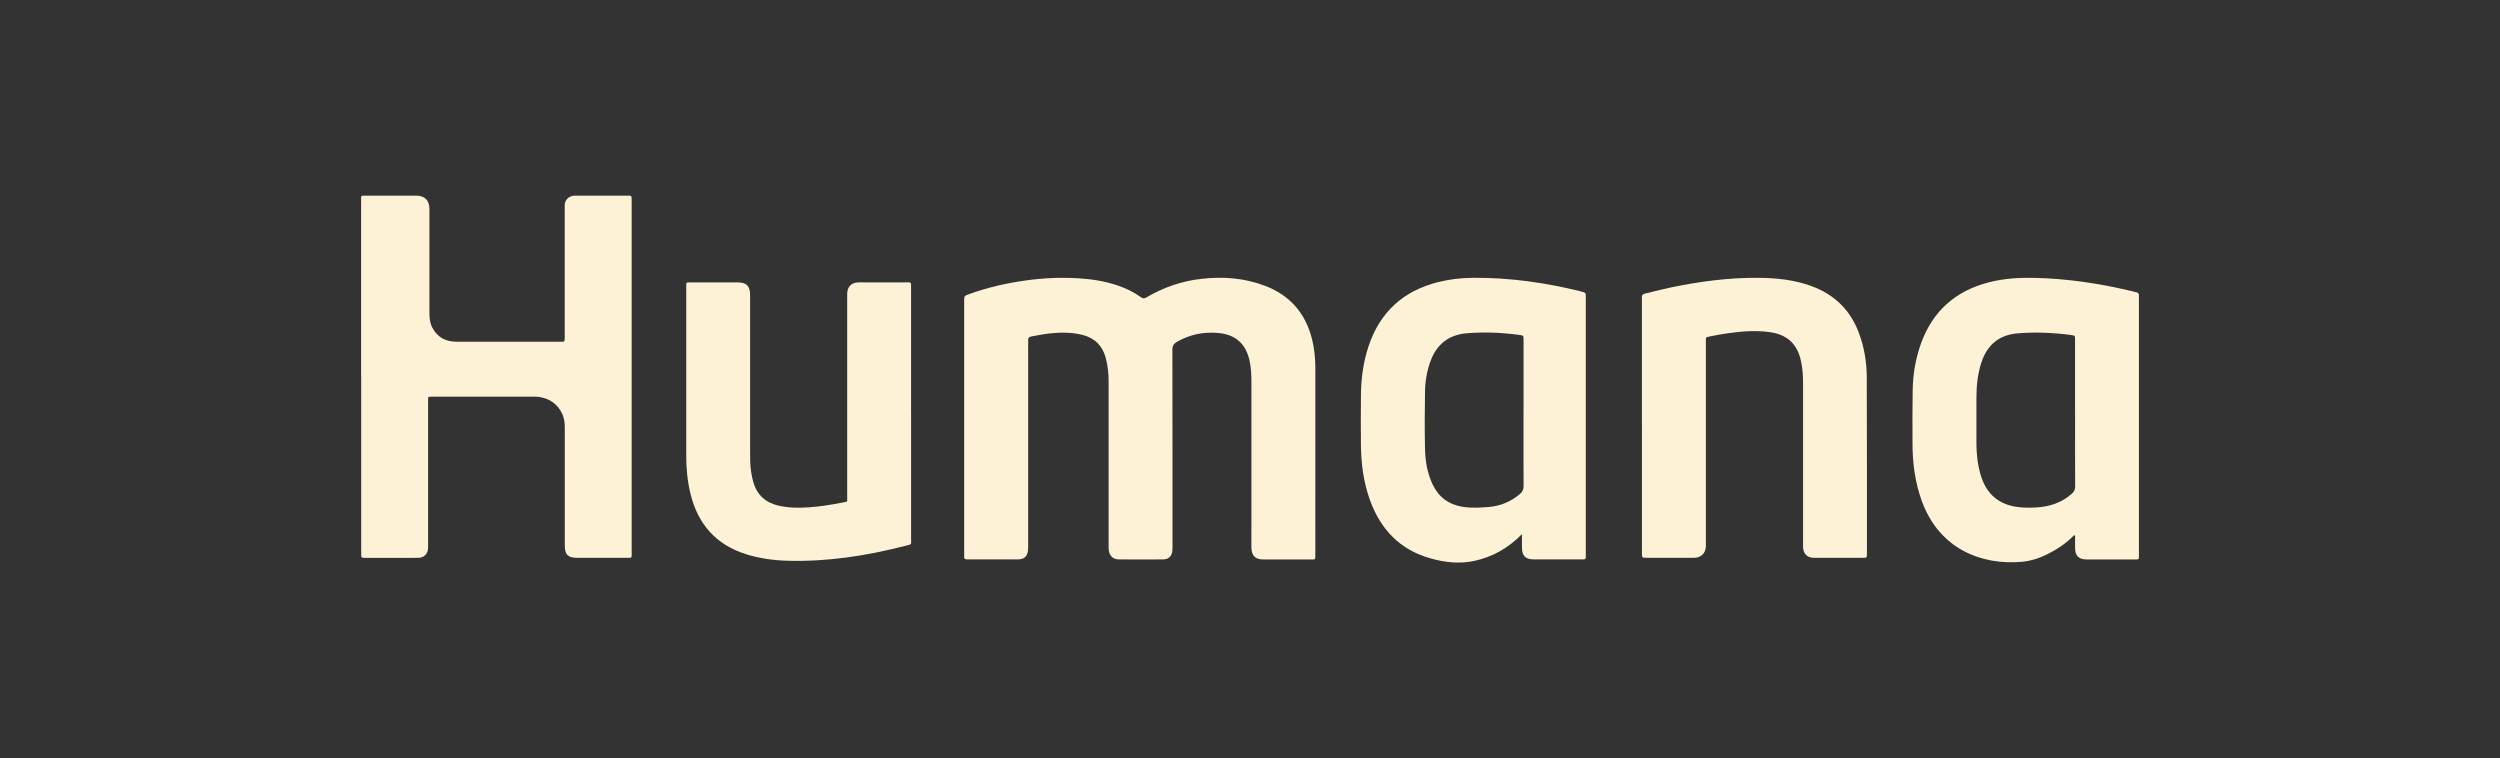 <svg xmlns="http://www.w3.org/2000/svg" id="a" viewBox="0 0 692.43 210"><rect x="0" y="0" width="692.43" height="210" fill="#333333" stroke="none"/><defs><style>.b{fill:#fdf2d6;}</style></defs><path class="b" d="M267.05,118.4c0-11.65,0-23.31,0-34.96,0-1.46,0-1.48,1.33-1.96,5.16-1.89,10.5-3.08,15.94-3.83,4.76-.66,9.54-.86,14.33-.57,3.74,.22,7.41,.79,10.97,2.01,2.28,.78,4.43,1.81,6.38,3.22,.5,.36,.87,.45,1.46,.1,4.73-2.81,9.86-4.56,15.32-5.18,6.02-.69,11.96-.23,17.67,1.96,6.87,2.63,11.14,7.6,12.94,14.72,.68,2.69,.93,5.44,.93,8.21,0,17.04,0,34.08-.01,51.12,0,1.98,.18,1.71-1.67,1.72-4.24,.01-8.47,0-12.71,0-2.23,0-3.28-1.02-3.32-3.28-.03-1.89,0-3.78,0-5.67,0-13.36,0-26.71,0-40.07,0-2.17-.08-4.33-.61-6.45-1.1-4.42-3.93-6.82-8.46-7.25-4.12-.39-7.96,.37-11.55,2.44-.87,.5-1.27,1.06-1.27,2.16,.04,18.01,.03,36.02,.03,54.03,0,.55,.02,1.11-.03,1.66-.15,1.5-1.02,2.39-2.52,2.41-4.14,.04-8.29,.04-12.44,0-1.49-.01-2.49-1.05-2.67-2.63-.06-.5-.03-1.01-.03-1.52,0-14.97,0-29.94,0-44.91,0-2.31-.2-4.6-.82-6.83-.93-3.36-3.07-5.46-6.47-6.3-3.04-.75-6.12-.73-9.2-.38-1.64,.18-3.26,.55-4.9,.82-.65,.11-.97,.42-.9,1.11,.04,.36,0,.74,0,1.1,0,18.47,0,36.94,0,55.41,0,.46,.02,.92-.02,1.38-.13,1.91-1,2.74-2.9,2.75-4.15,.02-8.29,0-12.44,0-.46,0-.92-.03-1.38,0-.69,.06-1.06-.16-.98-.91,.03-.32,0-.64,0-.97,0-11.56,0-23.12,0-34.68Z"></path><path class="b" d="M100.02,104.32c0-16.16,0-32.33,0-48.49,0-1.85-.18-1.64,1.6-1.64,4.56,0,9.12,0,13.68,0,2.35,0,3.64,1.31,3.64,3.68,0,9.62,0,19.25,0,28.87,0,1.35,.12,2.67,.74,3.89,1.12,2.2,2.87,3.56,5.33,3.91,.63,.09,1.28,.12,1.93,.12,9.3,0,18.6,0,27.91,0,.28,0,.55-.02,.83,0,.53,.03,.76-.2,.73-.73-.02-.37,0-.74,0-1.1,0-11.74,0-23.49,0-35.23,0-.55-.06-1.1,.15-1.64,.41-1.08,1.39-1.76,2.7-1.77,2.3-.02,4.61,0,6.91,0,2.58,0,5.16,0,7.74,0,1,0,1,.03,1.04,.97,0,.23,0,.46,0,.69,0,32.33,0,64.66,0,96.98,0,1.89,.26,1.66-1.7,1.67-4.47,0-8.93,0-13.4,0-2.53,0-3.42-.88-3.42-3.38,0-10.91,0-21.83,0-32.74,0-1.31-.16-2.57-.72-3.76-1.25-2.67-3.38-4.18-6.25-4.66-.59-.1-1.19-.1-1.79-.1-9.21,0-18.42,0-27.63,0-.05,0-.09,0-.14,0-1.5,0-1.33-.05-1.33,1.35,0,13.08,0,26.16,0,39.24,0,.46,.02,.92-.01,1.38-.09,1.62-1.12,2.66-2.75,2.67-4.97,.02-9.95,0-14.92,.02-.67,0-.92-.22-.85-.88,.03-.32,0-.64,0-.97,0-16.12,0-32.24,0-48.35Z"></path><path class="b" d="M574.46,148.24c-1.3,1.31-2.69,2.49-4.25,3.47-3.11,1.96-6.4,3.54-10.09,3.88-11.04,1.02-22.9-3.32-27.83-16.81-1.87-5.12-2.56-10.44-2.58-15.86-.02-4.97-.04-9.95,.05-14.92,.08-4.35,.79-8.62,2.25-12.73,3.23-9.08,9.6-14.72,18.91-17.09,4.09-1.05,8.26-1.31,12.47-1.22,9.24,.19,18.32,1.58,27.3,3.73,.27,.06,.53,.19,.8,.22,.76,.08,1.02,.5,.93,1.22-.03,.23,0,.46,0,.69,0,23.48,0,46.97,0,70.45,0,1.92,.19,1.68-1.7,1.68-4.24,0-8.47,0-12.71,0-2.3,0-3.26-.97-3.27-3.27,0-1.1,0-2.19,0-3.29l-.27-.16Zm.27-33.72c0-6.77,0-13.54,0-20.31,0-1.25,0-1.28-1.25-1.44-4.85-.64-9.73-.84-14.6-.45-5.05,.4-8.43,3.11-10.05,7.95-1.07,3.18-1.4,6.47-1.42,9.79-.02,4.19-.01,8.38,0,12.57,0,3,.31,5.97,1.16,8.87,1.39,4.73,4.34,7.82,9.29,8.77,1.96,.38,3.94,.39,5.92,.29,3.74-.18,7.13-1.24,10.01-3.77,.69-.6,.98-1.19,.97-2.11-.04-6.72-.02-13.45-.02-20.17Z"></path><path class="b" d="M421.52,147.97c-3.85,3.89-8.14,6.28-13.12,7.37-4.15,.91-8.26,.44-12.28-.71-8.4-2.39-13.75-8.02-16.68-16.11-1.79-4.95-2.45-10.09-2.5-15.32-.05-4.51-.03-9.03,0-13.54,.03-4.67,.62-9.27,2.1-13.73,3.14-9.46,9.6-15.36,19.25-17.79,3.23-.81,6.52-1.18,9.85-1.2,10-.06,19.82,1.33,29.51,3.72,.22,.06,.44,.16,.66,.19,.77,.09,.99,.54,.91,1.24-.03,.23,0,.46,0,.69,0,23.48,0,46.97,0,70.45,0,1.96,.17,1.69-1.69,1.7-4.24,.01-8.47,0-12.71,0-2.3,0-3.27-.98-3.28-3.28,0-1.13,0-2.27,0-3.7Zm.46-33.37c0-6.81,0-13.63,0-20.44,0-1.2,0-1.23-1.14-1.39-4.85-.66-9.73-.87-14.6-.47-4.83,.4-8.21,2.93-9.96,7.54-1.06,2.79-1.54,5.7-1.59,8.65-.1,5.25-.11,10.5,0,15.74,.07,3.41,.61,6.78,2.1,9.92,1.69,3.56,4.49,5.62,8.37,6.23,2.43,.38,4.86,.23,7.29,.03,3.23-.28,6.03-1.49,8.5-3.57,.73-.62,1.05-1.24,1.04-2.21-.04-6.67-.02-13.35-.02-20.02Z"></path><path class="b" d="M454.76,118.1c0-11.56,0-23.12,0-34.68,0-.32,.03-.65,0-.97-.08-.68,.21-.99,.87-1.14,2.29-.52,4.55-1.15,6.85-1.63,8.13-1.71,16.33-2.81,24.66-2.73,4.99,.05,9.92,.56,14.65,2.31,6.38,2.36,10.78,6.7,13.13,13.11,1.43,3.89,2.1,7.93,2.12,12.05,.07,16.3,.04,32.61,.05,48.91,0,1.16-.01,1.17-1.24,1.17-4.47,0-8.94,0-13.4,0-1.9,0-2.97-1.06-3.05-2.96-.02-.41,0-.83,0-1.24,0-14.69,0-29.38,0-44.08,0-2.08-.13-4.14-.57-6.18-1.03-4.82-3.85-7.39-8.75-8.06-4.02-.55-7.99-.19-11.97,.39-1.37,.2-2.72,.46-4.08,.72-1.89,.37-1.5,.24-1.55,1.78,0,.28,0,.55,0,.83,0,18.15,0,36.29,0,54.44,0,.41,.02,.83,0,1.24-.09,1.86-1.32,3.08-3.19,3.11-2.3,.03-4.61,0-6.91,0-2.12,0-4.24,0-6.36,0-1.24,0-1.24,0-1.25-1.3,0-.32,0-.64,0-.97,0-11.38,0-22.75,0-34.13Z"></path><path class="b" d="M252.35,114.53c0,11.51,0,23.03,0,34.54,0,1.94,.35,1.6-1.69,2.13-10.75,2.76-21.63,4.45-32.77,4.1-3.83-.12-7.61-.65-11.28-1.81-8.34-2.63-13.31-8.35-15.37-16.75-.86-3.51-1.17-7.08-1.17-10.68,0-15.52,0-31.04,0-46.56,0-.23,0-.46,0-.69,0-.39,.15-.61,.57-.6,.32,0,.64,0,.97,0,4.19,0,8.38,0,12.57,0,2.6,0,3.58,.97,3.58,3.58,0,14.32,0,28.64,0,42.97,0,2.02-.02,4.05,.3,6.06,.15,.91,.33,1.81,.58,2.69,1.04,3.63,3.46,5.76,7.1,6.57,2.72,.6,5.48,.63,8.25,.44,3.13-.21,6.22-.71,9.29-1.32,1.61-.32,1.37-.06,1.37-1.63,0-12.99,0-25.97,0-38.96,0-5.48,0-10.96,0-16.44,0-.32-.01-.65,0-.97,.1-1.79,1.18-2.89,2.98-2.98,.64-.04,1.29-.01,1.93-.01,3.64,0,7.28-.01,10.91,0,2.13,.01,1.86-.32,1.87,1.93,.01,11.19,0,22.38,0,33.57v.83Z"></path></svg>